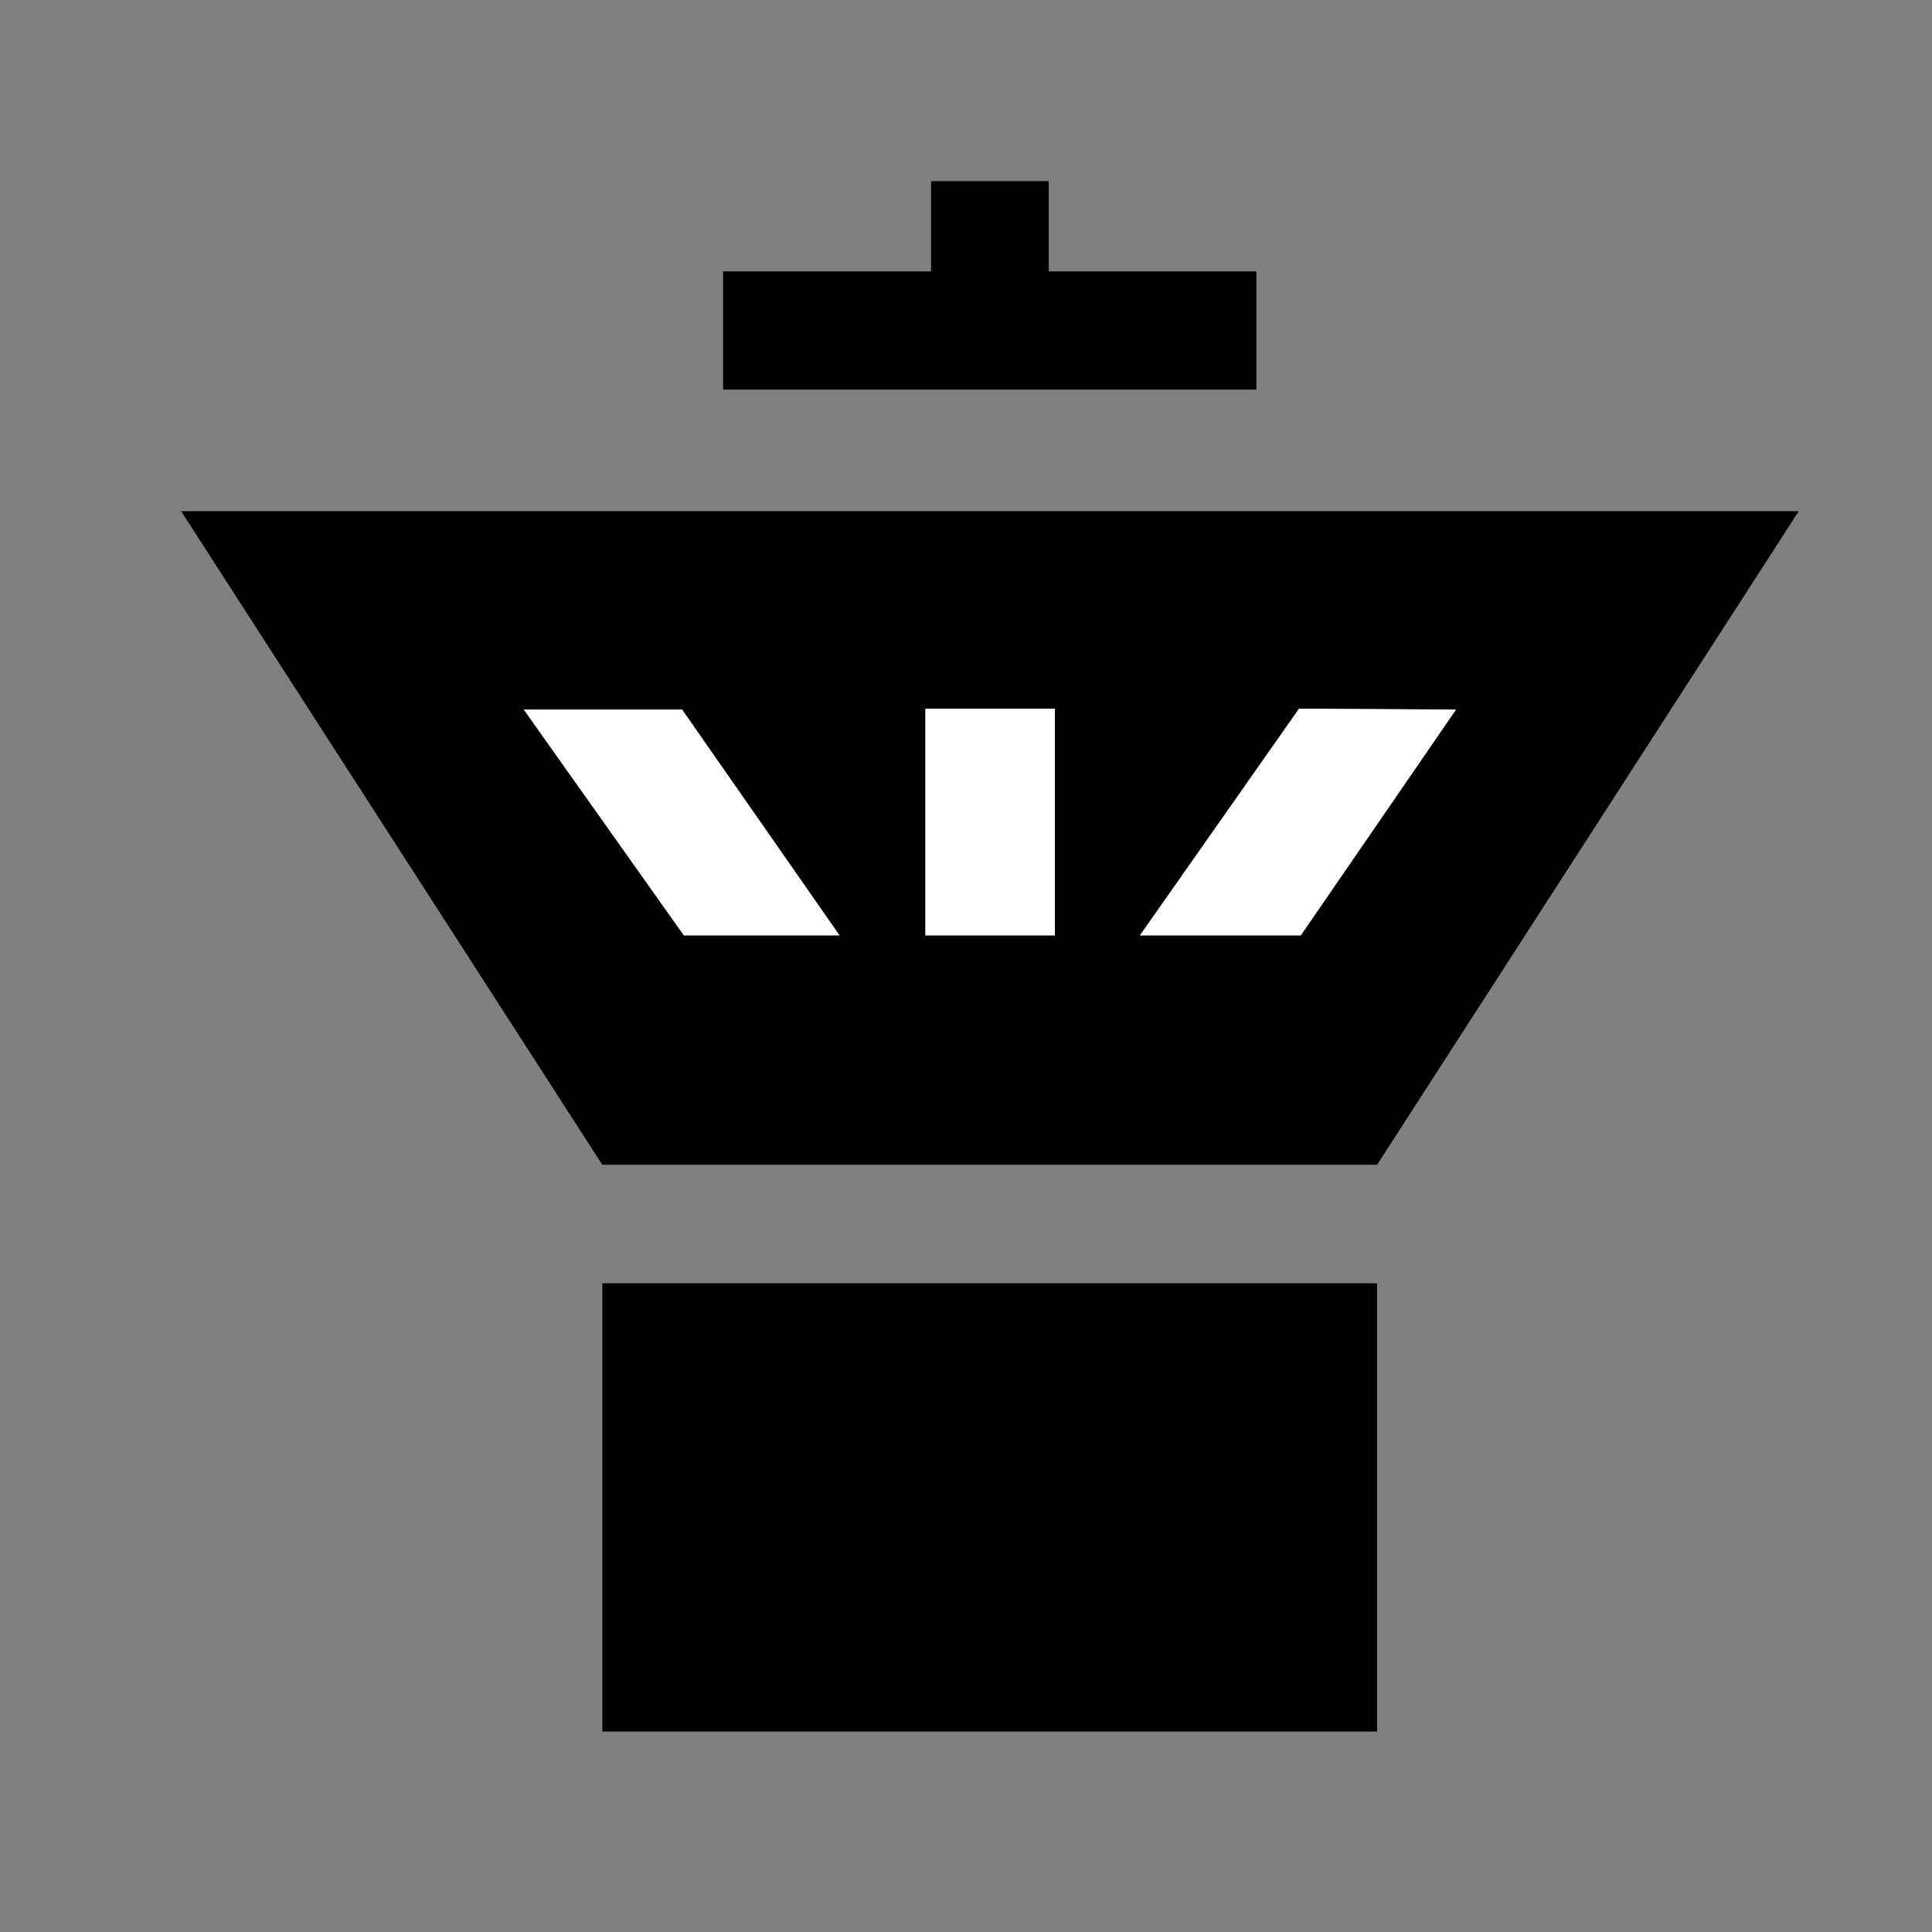 <svg width="32" height="32" viewBox="0 0 32 32" fill="none" xmlns="http://www.w3.org/2000/svg">
<rect x="0" y="0" width="32" height="32" fill="#808080" stroke="none"/>
<path d="M16.396 6.452H11.977V4.495H15.421V3H17.371V4.495H20.809V6.452H16.396ZM9.976 21.256H22.809V28.68H9.976V21.256ZM18.881 15.493H21.545L24.116 11.753L21.516 11.738L18.881 15.493ZM13.905 15.493L11.298 11.753H8.676L11.327 15.493H13.905ZM15.327 11.738V15.493H17.472V11.738H15.327ZM22.809 19.292H9.976L3 8.467H29.793L22.809 19.292Z" fill="black"/>
<path d="M18.881 15.493H21.545L24.116 11.753L21.516 11.738L18.881 15.493ZM13.905 15.493L11.298 11.753H8.676L11.327 15.493H13.905ZM15.327 11.738V15.493H17.472V11.738H15.327Z" fill="white"/>
</svg>
